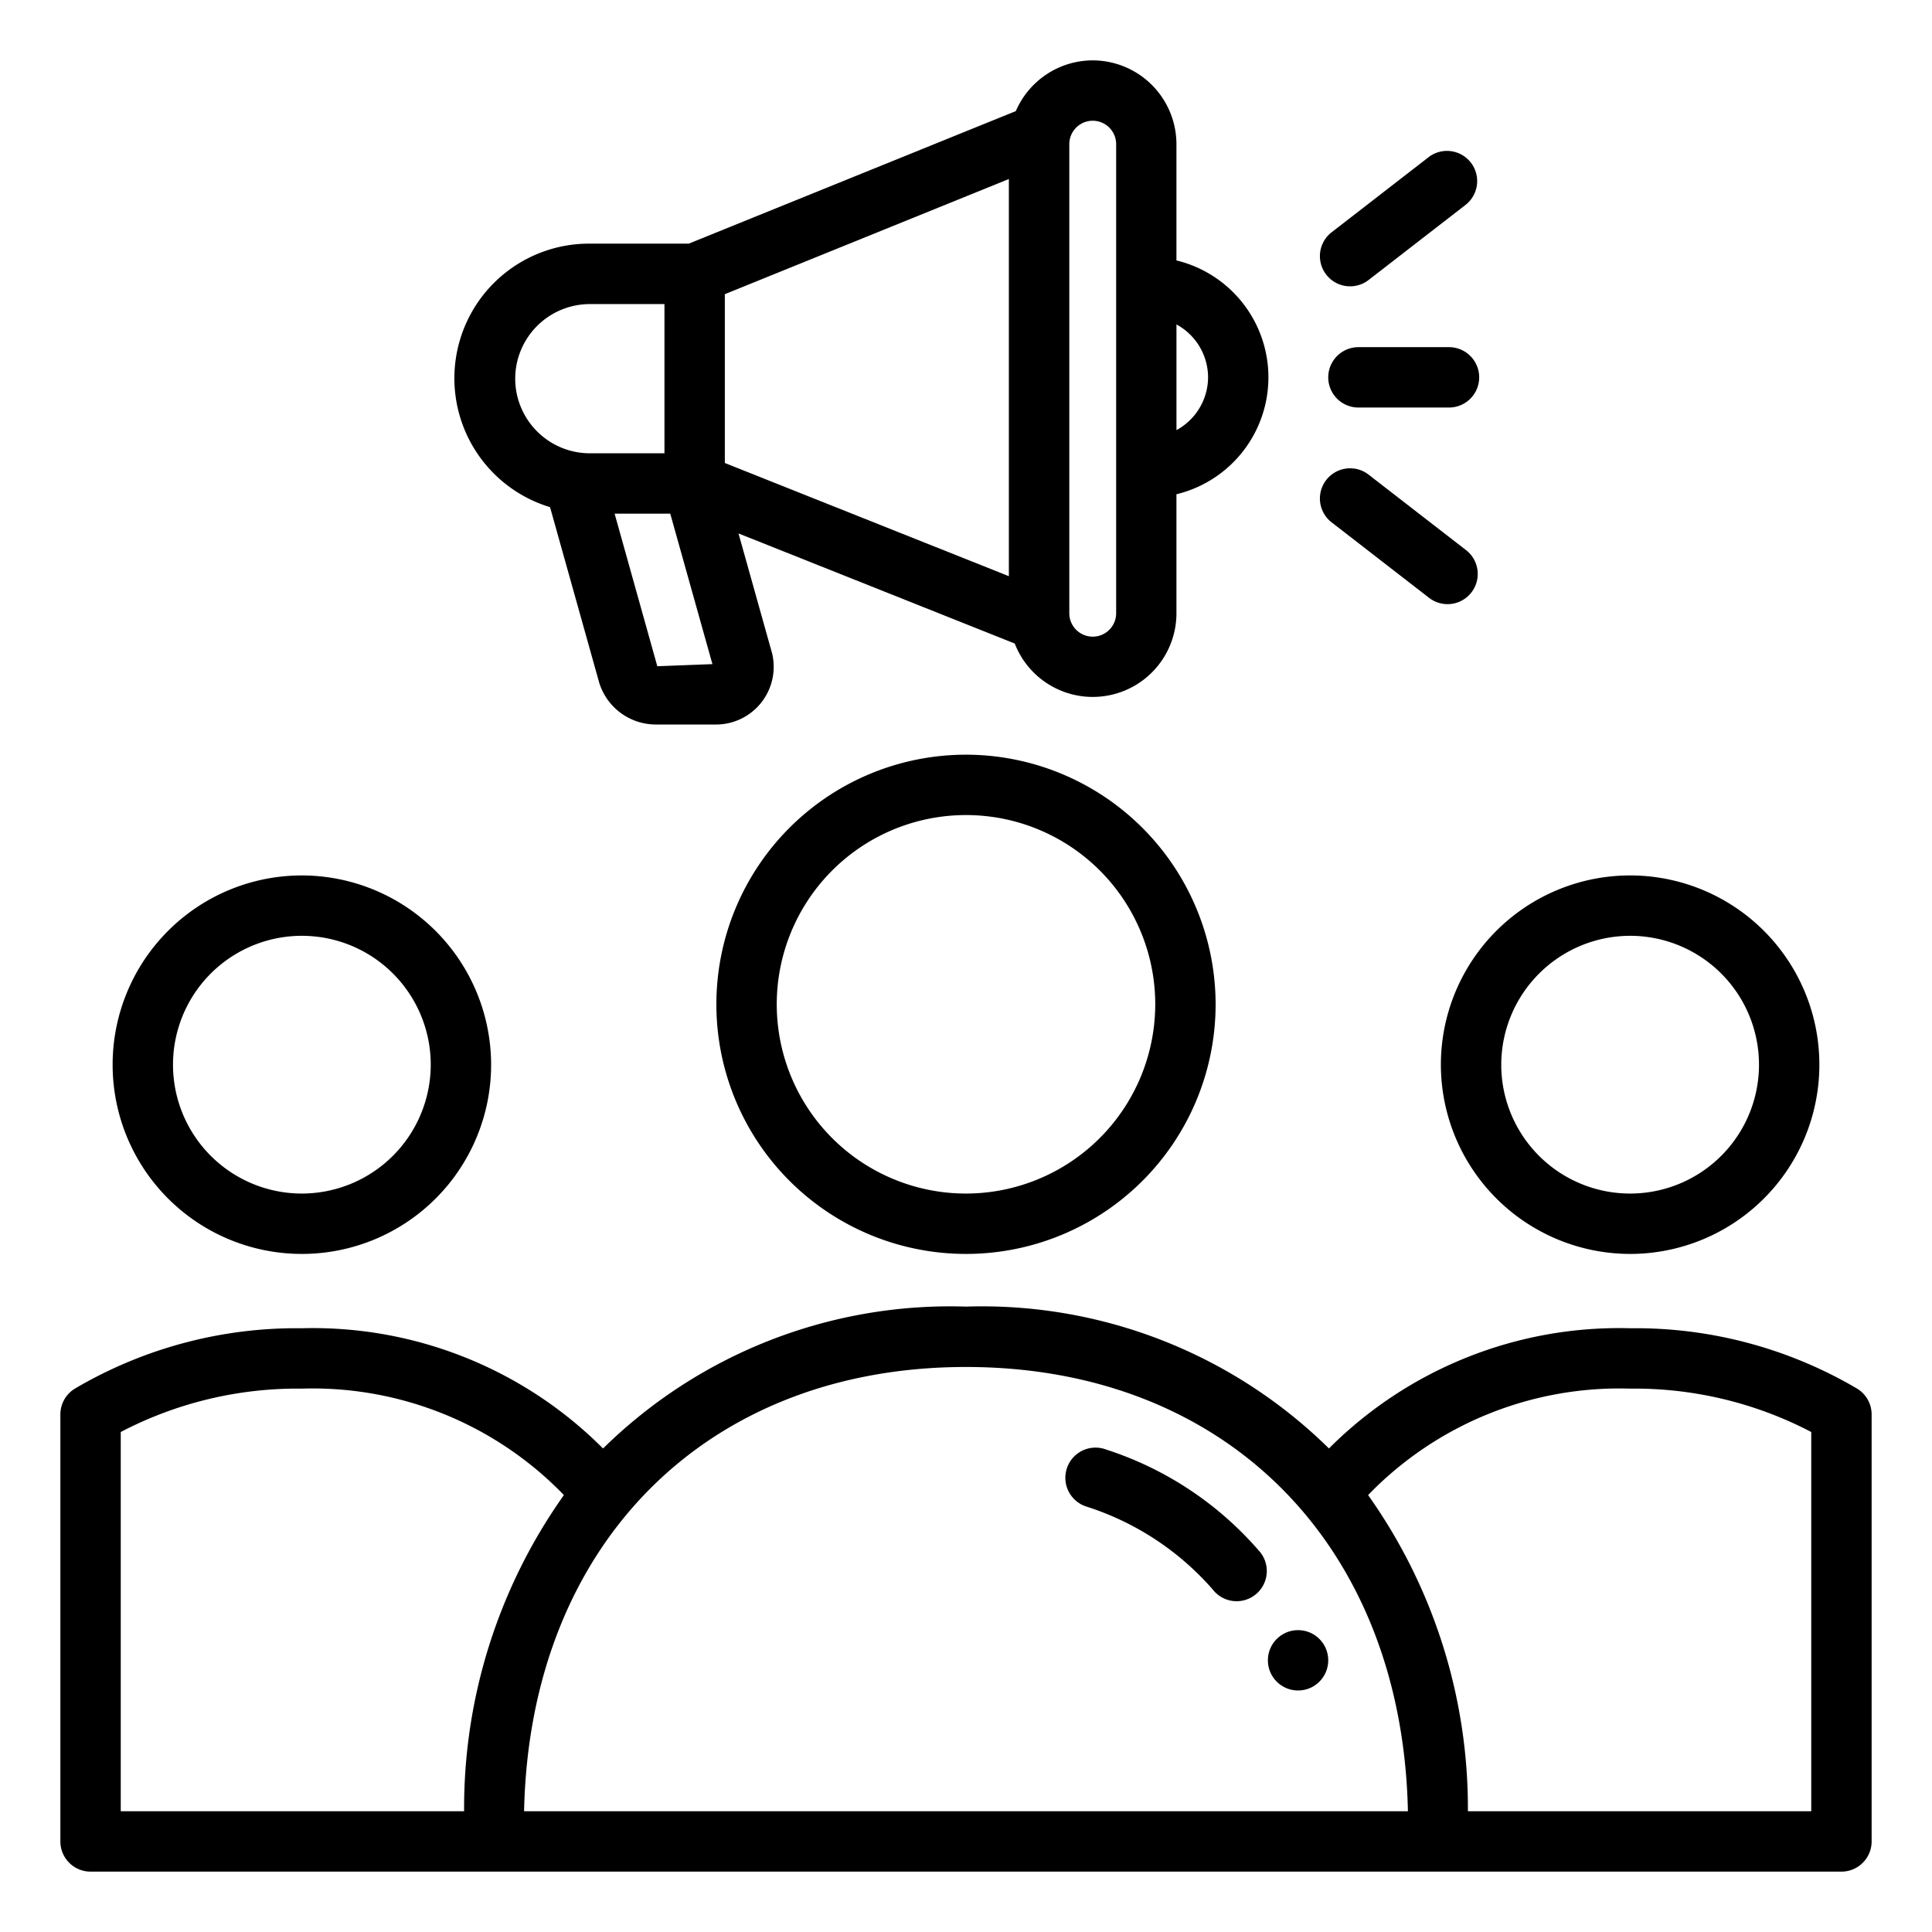 <?xml version="1.0" encoding="UTF-8"?>
<svg xmlns="http://www.w3.org/2000/svg" viewBox="0 0 64 64" width="512" height="512"><g id="Outline"><g id="Outline-2" data-name="Outline"><path d="M32,25a8.269,8.269,0,1,0,8.269,8.27A8.278,8.278,0,0,0,32,25Zm0,14.538a6.269,6.269,0,1,1,6.269-6.268A6.276,6.276,0,0,1,32,39.538Z"/><path d="M54,41.538a6.269,6.269,0,1,0-6.269-6.268A6.276,6.276,0,0,0,54,41.538ZM54,31a4.269,4.269,0,1,1-4.269,4.27A4.275,4.275,0,0,1,54,31Z"/><path d="M10,29a6.269,6.269,0,1,0,6.269,6.27A6.277,6.277,0,0,0,10,29Zm0,10.538a4.269,4.269,0,1,1,4.269-4.268A4.274,4.274,0,0,1,10,39.538Z"/><path d="M61.519,46A14.46,14.46,0,0,0,54,44a13.579,13.579,0,0,0-9.977,3.982A16.383,16.383,0,0,0,32,43.283a16.383,16.383,0,0,0-12.023,4.7A13.575,13.575,0,0,0,10,44a14.46,14.46,0,0,0-7.519,2A1,1,0,0,0,2,46.856V61a1,1,0,0,0,1,1H61a1,1,0,0,0,1-1V46.856A1,1,0,0,0,61.519,46ZM4,47.437A12.632,12.632,0,0,1,10,46a11.573,11.573,0,0,1,8.68,3.526A17.923,17.923,0,0,0,15.374,60H4ZM17.361,60c.184-8.821,6.02-14.717,14.639-14.717S46.455,51.179,46.639,60ZM60,60H48.626A17.923,17.923,0,0,0,45.32,49.526,11.576,11.576,0,0,1,54,46a12.632,12.632,0,0,1,6,1.437Z"/><path d="M36.646,48.019a1,1,0,1,0-.638,1.894,9.311,9.311,0,0,1,4.163,2.738,1,1,0,1,0,1.516-1.3A11.269,11.269,0,0,0,36.646,48.019Z"/><path d="M36.2,2a2.779,2.779,0,0,0-2.549,1.68L22.816,8.071H19.539A4.46,4.46,0,0,0,18.221,16.8l1.628,5.813A1.966,1.966,0,0,0,21.763,24h1.9a1.912,1.912,0,0,0,1.914-2.357l-1.113-3.972,9.151,3.647a2.772,2.772,0,0,0,5.356-1.006V16.373a3.985,3.985,0,0,0,0-7.746V4.776A2.779,2.779,0,0,0,36.2,2ZM24.011,9.745,33.42,5.93V19.087l-9.409-3.75Zm-6.944,2.8a2.475,2.475,0,0,1,2.472-2.472h2.472v4.943c-1.026,0-2.475,0-2.472,0A2.475,2.475,0,0,1,17.067,12.543Zm4.707,9.525L20.36,17.016l1.843,0L23.6,22Zm15.2-1.756a.776.776,0,0,1-1.552,0V4.776a.776.776,0,1,1,1.552,0ZM40.019,12.5a2,2,0,0,1-1.047,1.748v-3.5A2,2,0,0,1,40.019,12.5Z"/><path d="M45,11.5a1,1,0,0,0,0,2h3a1,1,0,0,0,0-2Z"/><path d="M47.321,5.209l-3.228,2.5A1,1,0,0,0,45.317,9.29l3.228-2.5a1,1,0,1,0-1.224-1.582Z"/><path d="M44.093,17.289l3.228,2.5a1,1,0,1,0,1.224-1.581l-3.228-2.5a1,1,0,0,0-1.224,1.581Z"/><circle cx="43" cy="55" r="1"/></g></g></svg>
